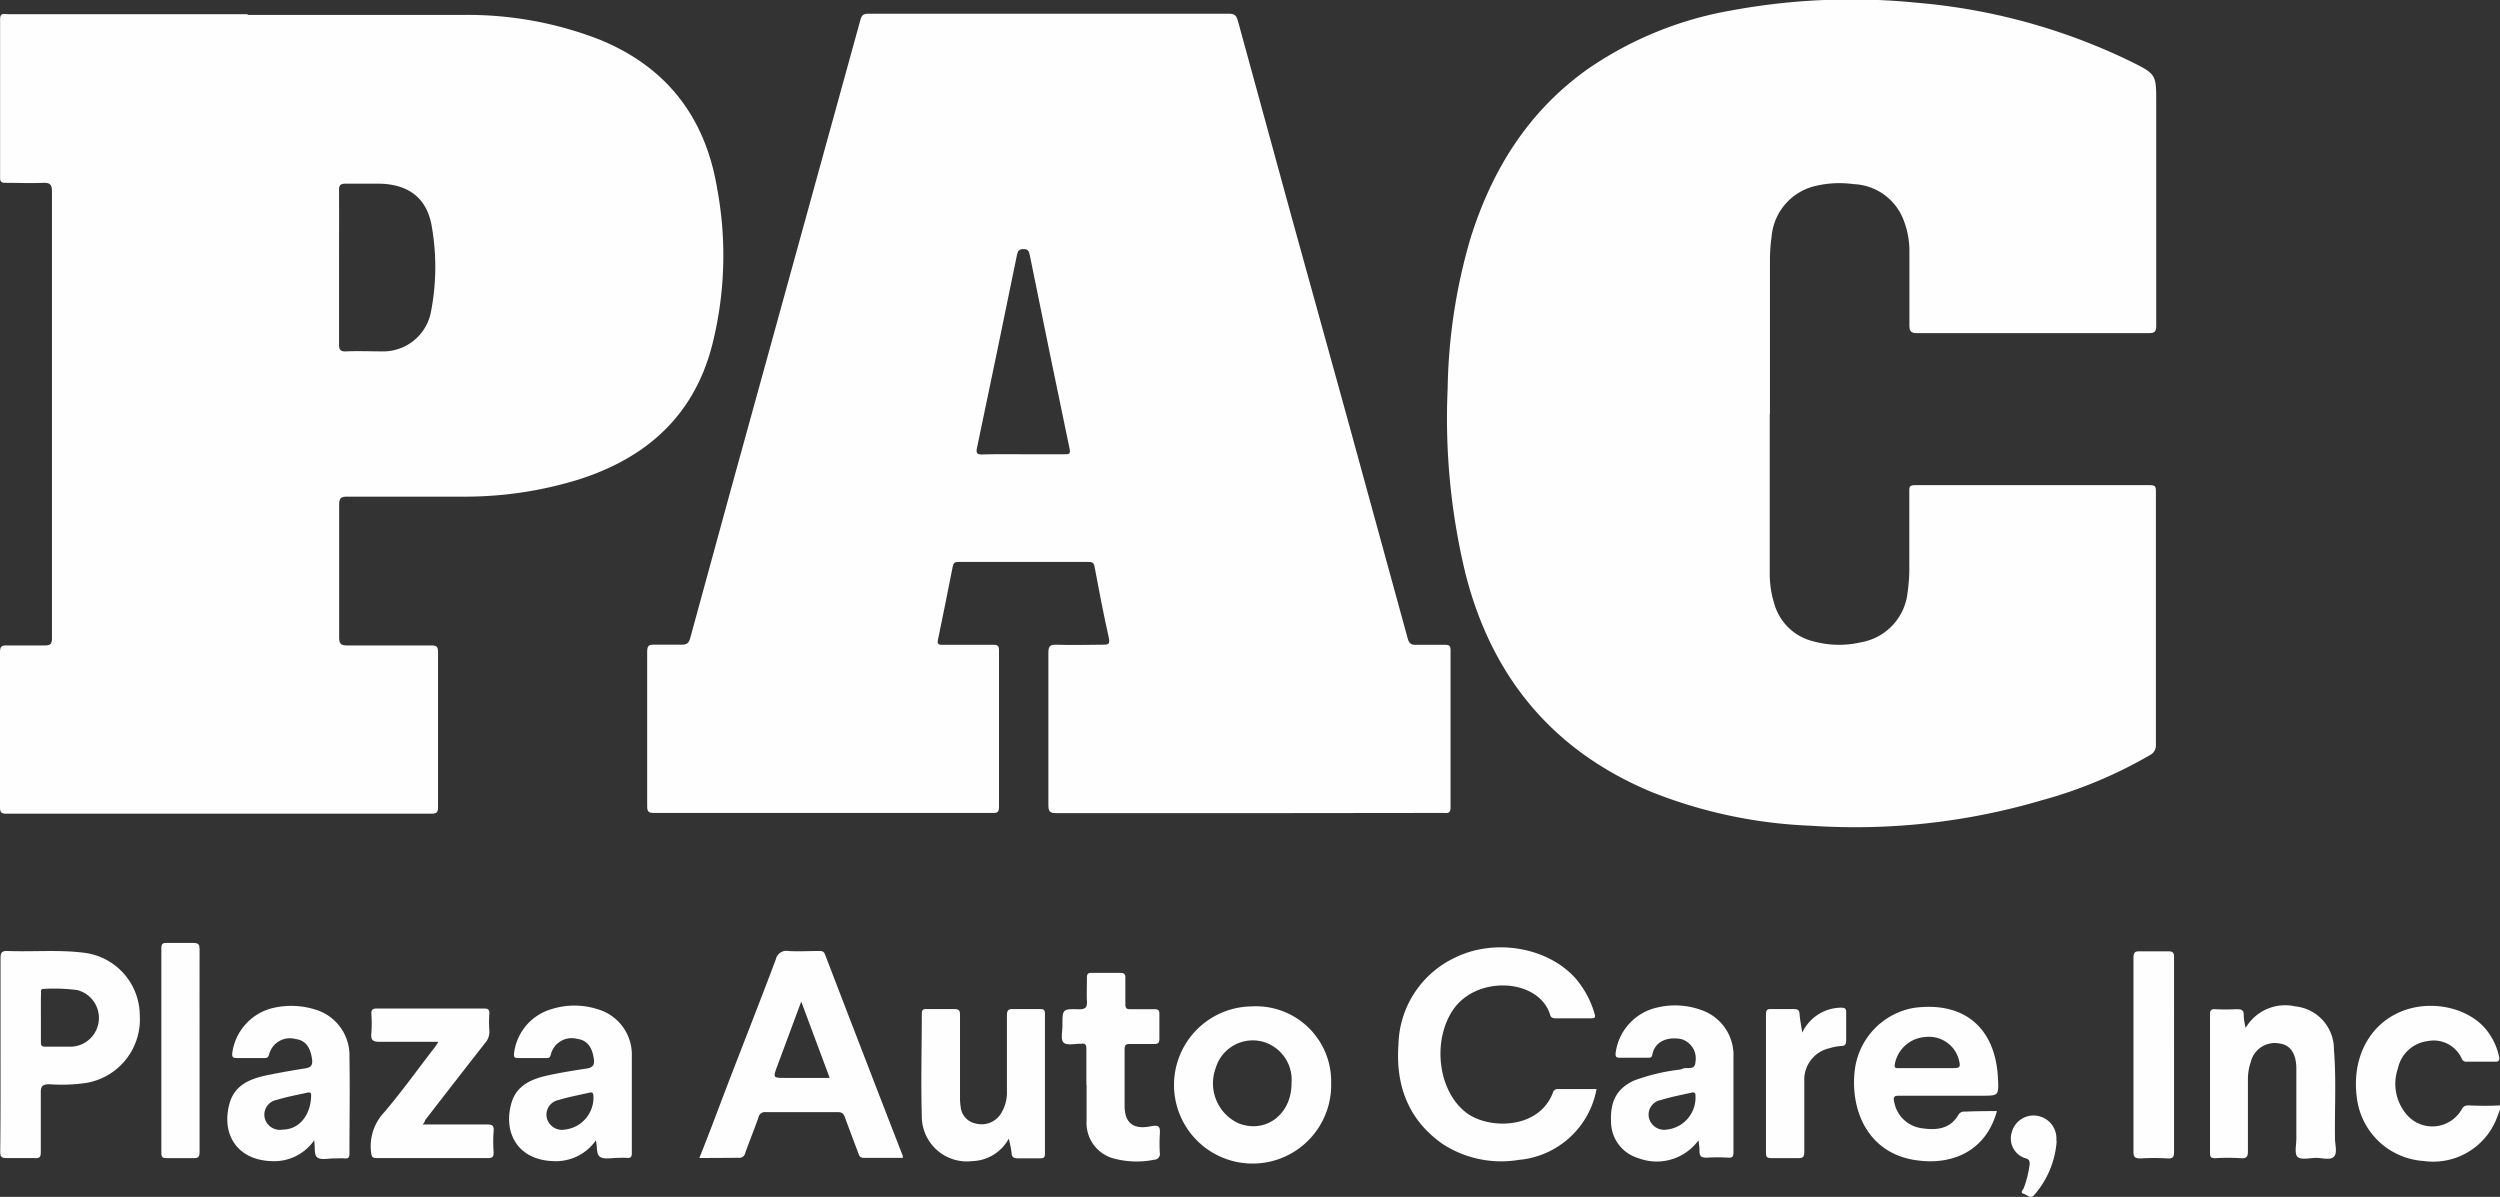 <svg xmlns="http://www.w3.org/2000/svg" id="aedb28ef-642f-406c-aafa-88647d4f5139" data-name="Layer 1" width="232.86" height="111.48" viewBox="0 0 232.86 111.48"><rect x="0" y="0" width="232.86" height="111.48" fill="#333333" stroke="none"/><title>logo-white</title><path d="M240.36,108.6l-.35.93a6.35,6.35,0,0,1-6.75,3.87,6.7,6.7,0,0,1-6.18-5.54c-.62-3.65.84-6.86,3.75-8.24s6.76-.56,8.44,1.8a5.93,5.93,0,0,1,1,2.25c.07.33,0,.49-.37.48-.88,0-1.75,0-2.63,0a.43.43,0,0,1-.46-.26,2.87,2.87,0,0,0-3.18-1.66,3.25,3.25,0,0,0-2.78,2.55,4.4,4.4,0,0,0,.69,4.14,3.15,3.15,0,0,0,5.26-.34c.18-.34.39-.35.69-.36a28.26,28.26,0,0,0,2.91,0Z" transform="translate(-7.5 -5.26)" fill="#fefefe"></path><path d="M123.9,81c-6,0-12,0-18,0-.62,0-.75-.16-.75-.76q0-7.08,0-14.15c0-.58.1-.8.74-.78,1.43.06,2.87,0,4.3,0,.49,0,.73,0,.59-.64-.49-2.2-.92-4.41-1.33-6.63-.07-.4-.25-.44-.58-.44q-6.06,0-12.11,0c-.35,0-.46.12-.52.43q-.67,3.42-1.38,6.84c-.1.46.17.45.49.45,1.56,0,3.12,0,4.67,0,.42,0,.53.11.53.53q0,7.29,0,14.59c0,.57-.26.54-.65.54H76.08c-2.55,0-5.11,0-7.66,0-.52,0-.64-.13-.64-.63,0-4.8,0-9.59,0-14.38,0-.58.17-.69.69-.66.83,0,1.66,0,2.48,0,.5,0,.7-.11.84-.62q3.67-13.47,7.4-26.93,4.23-15.33,8.45-30.64c.11-.42.26-.58.72-.58q16.83,0,33.65,0c.57,0,.68.27.8.69q5,18.36,10.11,36.72,2.85,10.39,5.7,20.78c.12.45.31.62.79.59.9,0,1.8,0,2.7,0,.38,0,.5.1.5.49,0,4.89,0,9.78,0,14.67,0,.62-.35.5-.69.5ZM102.79,47.57h3.87c.41,0,.58,0,.46-.54-1.26-6-2.48-12-3.7-18-.07-.33-.13-.57-.57-.57s-.55.17-.63.57q-1.84,9-3.73,18c-.1.48.07.57.51.56C100.26,47.55,101.53,47.57,102.79,47.57Z" transform="translate(-7.5 -5.26)" fill="#fefefe"></path><path d="M172.34,43.84V58.73a9.45,9.45,0,0,0,.43,2.79A5,5,0,0,0,176.42,65a9,9,0,0,0,4.4.09,5.27,5.27,0,0,0,4.36-4.65,15.41,15.41,0,0,0,.16-2.54c0-2.29,0-4.57,0-6.86,0-.41,0-.59.54-.59q10.95,0,21.89,0c.49,0,.54.17.54.58q0,11.82,0,23.65a1,1,0,0,1-.55.91,42,42,0,0,1-10.08,4.21,61.44,61.44,0,0,1-21.53,2.37,44.66,44.66,0,0,1-14.79-3.13c-9.21-3.83-14.9-10.7-17.35-20.31a61.58,61.58,0,0,1-1.67-17.27,52.47,52.47,0,0,1,2.1-13.91c2-6.44,5.38-11.9,10.95-15.86a33.64,33.64,0,0,1,13.34-5.45,61.26,61.26,0,0,1,17.36-.72A56.38,56.38,0,0,1,206,11c2.36,1.17,2.34,1.21,2.34,3.86q0,10.36,0,20.73c0,.58-.17.7-.72.7q-10.77,0-21.53,0c-.65,0-.74-.21-.74-.78,0-2.31,0-4.62,0-6.93a7.84,7.84,0,0,0-.5-2.71,5.2,5.2,0,0,0-4.7-3.46,9.65,9.65,0,0,0-3.55.17,5.31,5.31,0,0,0-4.09,4.75,16.34,16.34,0,0,0-.15,2.32V43.84Z" transform="translate(-7.5 -5.26)" fill="#fefefe"></path><path d="M30.57,6.65c6.71,0,13.43,0,20.14,0A33.85,33.85,0,0,1,63.3,8.93c6.3,2.55,9.91,7.28,11,13.9a34,34,0,0,1-.47,14.59C72.13,44,67.7,47.92,61.38,49.93A36,36,0,0,1,51,51.52c-3.72,0-7.44,0-11.16,0-.62,0-.75.18-.75.77q0,6.16,0,12.33c0,.63.19.76.78.76,2.6,0,5.2,0,7.8,0,.53,0,.63.15.63.65q0,7.19,0,14.37c0,.49-.09.65-.62.65H8.11c-.47,0-.61-.11-.61-.59q0-7.23,0-14.45c0-.52.15-.65.65-.63,1.17,0,2.34,0,3.5,0,.55,0,.69-.14.69-.69,0-3.6,0-7.19,0-10.79q0-15.4,0-30.8c0-.68-.2-.83-.84-.81-1.16.05-2.33,0-3.5,0-.39,0-.49-.12-.49-.5,0-4.91,0-9.82,0-14.74,0-.65.41-.47.73-.47H30.57Zm8.51,23.48c0,2.41,0,4.81,0,7.22,0,.51.15.66.65.64,1.12-.05,2.24,0,3.35,0a4.53,4.53,0,0,0,4.57-3.73,21.8,21.8,0,0,0,.07-7.89c-.43-2.62-2.11-3.91-4.77-4-1.09,0-2.18,0-3.27,0-.51,0-.6.17-.6.62C39.09,25.32,39.08,27.73,39.08,30.13Z" transform="translate(-7.5 -5.26)" fill="#fefefe"></path><path d="M72.64,113.12c1-2.48,1.88-4.89,2.81-7.3,1.44-3.74,2.91-7.47,4.32-11.22a1,1,0,0,1,1.15-.76c.94.06,1.89,0,2.84,0,.29,0,.47,0,.6.36q3.6,9.38,7.23,18.73s0,.09,0,.18c-1.21,0-2.42,0-3.63,0-.38,0-.43-.22-.52-.46-.41-1.09-.82-2.17-1.22-3.26-.12-.34-.24-.55-.69-.54-2.24,0-4.47,0-6.71,0a.6.6,0,0,0-.67.48c-.39,1.12-.84,2.21-1.24,3.33a.55.55,0,0,1-.62.44C75.09,113.11,73.93,113.12,72.64,113.12Zm9.49-14.57-2.23,6c-.41,1.11-.42,1.11.79,1.11h4.09Z" transform="translate(-7.5 -5.26)" fill="#fefefe"></path><path d="M156.21,106.7a8.09,8.09,0,0,1-7.27,6.6,10,10,0,0,1-7-1.44c-3.27-2.25-4.47-5.52-4.18-9.36a9.17,9.17,0,0,1,5.18-8c3.76-1.9,8.76-1,11.32,1.9A8.73,8.73,0,0,1,156,99.6c.12.38.13.52-.32.51-1.1,0-2.19,0-3.29,0-.25,0-.43-.06-.5-.31-1-3.36-6.72-3.76-9-.55-2,2.88-1.49,7.59,1.17,9.64,2.05,1.58,6.74,1.6,8.07-1.82a.47.47,0,0,1,.53-.37Z" transform="translate(-7.5 -5.26)" fill="#fefefe"></path><path d="M7.55,103.41c0-3,0-5.92,0-8.89,0-.54.12-.7.67-.68,2.33.09,4.67-.13,7,.15a5.91,5.91,0,0,1,5.3,5.85,6,6,0,0,1-5,6.29,15.6,15.6,0,0,1-3.41.12c-.71,0-.82.22-.81.85,0,1.82,0,3.64,0,5.46,0,.44-.09.6-.55.57-.88,0-1.76,0-2.63,0-.48,0-.6-.13-.6-.6C7.56,109.49,7.55,106.45,7.55,103.41ZM11.31,100c0,.76,0,1.51,0,2.27,0,.3,0,.49.42.48.82,0,1.65,0,2.48,0a2.68,2.68,0,0,0,.49-5.27,16.37,16.37,0,0,0-3.13-.11c-.32,0-.25.22-.25.4C11.3,98.52,11.31,99.27,11.31,100Z" transform="translate(-7.5 -5.26)" fill="#fefefe"></path><path d="M193.5,108.75c-1,3.69-4.09,5-7.26,4.61-4.59-.5-6.37-4.45-6-8.22a6.71,6.71,0,0,1,5.51-6c4.68-.64,7.63,1.84,7.85,6.58.07,1.6.07,1.6-1.53,1.6-2.55,0-5.11,0-7.66,0-.5,0-.59.11-.47.61a3,3,0,0,0,2.51,2.41c1.33.21,2.66.13,3.46-1.23a.59.59,0,0,1,.59-.31C191.51,108.76,192.48,108.75,193.5,108.75Zm-6.52-4h2.33c.77,0,.83-.07.64-.81a2.87,2.87,0,0,0-3.09-2.09,3.09,3.09,0,0,0-2.87,2.53c-.06.4.12.37.38.37Z" transform="translate(-7.5 -5.26)" fill="#fefefe"></path><path d="M131.49,106.14A7.32,7.32,0,1,1,124.1,99,7,7,0,0,1,131.49,106.14Zm-3.69,0a3.69,3.69,0,0,0-2.6-3.83,3.6,3.6,0,0,0-4.47,2.45,4.1,4.1,0,0,0,2.13,5.13C125.39,110.88,127.81,109.05,127.8,106.16Z" transform="translate(-7.5 -5.26)" fill="#fefefe"></path><path d="M165.7,111.48a4.82,4.82,0,0,1-5.61,1.65,3.54,3.54,0,0,1-2.53-3.3c-.1-2,.53-3.17,2.13-3.92a18.37,18.37,0,0,1,4.08-1,1.43,1.43,0,0,0,.42-.09c.41-.23,1.19.22,1.23-.64a1.87,1.87,0,0,0-1.34-2.14c-1.17-.22-2.42.14-2.68,1.46-.05.28-.19.28-.4.28-.87,0-1.75,0-2.62,0-.39,0-.42-.13-.39-.47a5,5,0,0,1,3.89-4.21,7.17,7.17,0,0,1,4.15.26,4.44,4.44,0,0,1,2.93,4.42c0,2.94,0,5.88,0,8.82,0,.37-.08.51-.48.49a16,16,0,0,0-2,0c-.51,0-.69-.12-.68-.61A5.89,5.89,0,0,0,165.7,111.48Zm-3-1a3,3,0,0,0,2.72-3.22c0-.23-.14-.28-.34-.23-1,.22-1.94.4-2.88.69a1.38,1.38,0,0,0-1.1,1.7A1.46,1.46,0,0,0,162.71,110.48Z" transform="translate(-7.5 -5.26)" fill="#fefefe"></path><path d="M36.76,111.48a4.54,4.54,0,0,1-4,1.93c-3.26-.12-4.67-2.61-3.87-5.41.51-1.75,2-2.29,3.63-2.62,1.14-.23,2.28-.43,3.43-.61.51-.08.68-.29.62-.81-.14-1.15-.63-1.81-1.53-1.92a2,2,0,0,0-2.48,1.46c-.09.29-.22.31-.45.31-.85,0-1.7,0-2.55,0-.42,0-.46-.14-.42-.51A5,5,0,0,1,33,99.13a7.49,7.49,0,0,1,3.82.15,4.45,4.45,0,0,1,3.23,4.43c.05,3,0,6,0,9,0,.34-.08.48-.44.45s-.63,0-1,0c-.53,0-1.2.17-1.55-.09S36.88,112.09,36.76,111.48Zm-3-1c1.91,0,2.73-1.77,2.72-3.21,0-.24-.12-.29-.33-.24-1,.22-1.94.39-2.88.68a1.4,1.4,0,0,0-1.11,1.7A1.45,1.45,0,0,0,33.8,110.48Z" transform="translate(-7.5 -5.26)" fill="#fefefe"></path><path d="M63,111.48A4.54,4.54,0,0,1,59,113.41c-3.27-.12-4.66-2.64-3.86-5.42.5-1.72,2-2.27,3.56-2.6,1.14-.24,2.29-.43,3.44-.6.58-.09.76-.34.67-.92-.16-1.11-.65-1.73-1.53-1.84a2,2,0,0,0-2.48,1.48c-.08.24-.15.3-.38.3-.9,0-1.8,0-2.7,0-.36,0-.36-.15-.34-.44a4.89,4.89,0,0,1,3.44-4.1,7.09,7.09,0,0,1,4.37,0,4.4,4.4,0,0,1,3.16,4.4c0,3,0,6,0,9,0,.36-.11.47-.45.44a8.58,8.58,0,0,0-.88,0c-.55,0-1.23.16-1.62-.09S63.16,112.08,63,111.48Zm-2.95-1a3,3,0,0,0,2.72-3.23c-.05-.23-.16-.27-.35-.22-1,.23-1.94.4-2.89.69a1.39,1.39,0,0,0-1.09,1.7A1.46,1.46,0,0,0,60.09,110.48Z" transform="translate(-7.5 -5.26)" fill="#fefefe"></path><path d="M216.67,101a4.27,4.27,0,0,1,4.63-2,4,4,0,0,1,3.59,4c.23,2.77.06,5.54.1,8.31,0,.58.25,1.33-.1,1.69s-1.11.1-1.68.11-1.35.21-1.69-.08-.12-1.14-.13-1.74c0-2.16,0-4.32,0-6.49,0-1.36-.53-2.18-1.49-2.33a2.3,2.3,0,0,0-2.75,1.7,4.94,4.94,0,0,0-.27,1.71c0,2.19,0,4.38,0,6.56,0,.52-.07.74-.65.7a19.38,19.38,0,0,0-2.41,0c-.4,0-.47-.13-.47-.49q0-6.47,0-12.91c0-.39.11-.5.49-.48a17.2,17.2,0,0,0,1.9,0c.48,0,.78,0,.75.63A5.64,5.64,0,0,0,216.67,101Z" transform="translate(-7.5 -5.26)" fill="#fefefe"></path><path d="M101.46,111.32a4,4,0,0,1-3.4,2.09,4.2,4.2,0,0,1-4.7-4.24c-.09-3.16,0-6.32,0-9.48,0-.35.1-.45.45-.44.85,0,1.7,0,2.55,0,.45,0,.56.11.56.56,0,2.53,0,5.06,0,7.59a5,5,0,0,0,.06.94,1.74,1.74,0,0,0,1.4,1.57,2.13,2.13,0,0,0,2.35-.92,3.72,3.72,0,0,0,.56-2.08c0-2.35,0-4.71,0-7.07,0-.49.14-.61.61-.59.82,0,1.65,0,2.48,0,.34,0,.45.08.45.44q0,6.5,0,13c0,.33-.07.47-.44.46-.7,0-1.41,0-2.11,0-.42,0-.54-.15-.56-.54A11.25,11.25,0,0,0,101.46,111.32Z" transform="translate(-7.5 -5.26)" fill="#fefefe"></path><path d="M46.87,110c2.1,0,4.06,0,6,0,.45,0,.65.08.61.59a13,13,0,0,0,0,2c0,.48-.15.54-.58.54q-5.15,0-10.29,0c-.47,0-.5-.16-.55-.57a4.61,4.61,0,0,1,1.22-3.69c1.64-1.92,3.12-4,4.67-6,.12-.15.21-.31.39-.57-1.89,0-3.67,0-5.46,0-.64,0-.86-.15-.79-.8a12.28,12.28,0,0,0,0-1.82c0-.39.12-.48.49-.48,3.33,0,6.67,0,10,0,.36,0,.52.07.5.47a10.68,10.68,0,0,0,0,1.6,1.55,1.55,0,0,1-.39,1.13q-2.8,3.58-5.59,7.19C47.07,109.73,47,109.84,46.87,110Z" transform="translate(-7.5 -5.26)" fill="#fefefe"></path><path d="M108.69,106.31c0-1.12,0-2.24,0-3.36,0-.4-.11-.53-.49-.47h-.07c-.53,0-1.24.17-1.55-.1s-.12-1-.12-1.59c0-1.53,0-1.57,1.52-1.52.63,0,.79-.17.76-.76s0-1.46,0-2.19c0-.37.12-.45.46-.44.87,0,1.75,0,2.63,0,.37,0,.5.09.49.48,0,.8,0,1.61,0,2.41,0,.37.08.51.48.49.73,0,1.46,0,2.19,0,.36,0,.52.07.5.47,0,.76,0,1.51,0,2.27,0,.37-.1.51-.49.5-.75,0-1.51,0-2.26,0-.4,0-.49.12-.49.5,0,1.75,0,3.5,0,5.25,0,1.6.8,2.26,2.48,1.91.79-.16.84.13.8.74a14.61,14.61,0,0,0,0,1.75.53.53,0,0,1-.51.63,8.29,8.29,0,0,1-3.61-.07,3.43,3.43,0,0,1-2.7-3.59c0-1.09,0-2.19,0-3.28Z" transform="translate(-7.5 -5.26)" fill="#fefefe"></path><path d="M210,103.52c0,3,0,6,0,9,0,.49-.09.68-.62.64a20.52,20.52,0,0,0-2.48,0c-.55,0-.69-.12-.68-.67,0-4.26,0-8.51,0-12.76,0-1.75,0-3.5,0-5.25,0-.47.11-.63.6-.61.87,0,1.75,0,2.62,0,.47,0,.56.13.56.57C210,97.45,210,100.48,210,103.52Z" transform="translate(-7.5 -5.26)" fill="#fefefe"></path><path d="M26.09,103.12c0,3.13,0,6.26,0,9.4,0,.45-.08.64-.58.61-.83,0-1.66,0-2.48,0-.36,0-.5-.06-.5-.47q0-9.55,0-19.1c0-.41.15-.48.5-.47.83,0,1.66,0,2.48,0,.52,0,.58.18.58.62C26.08,96.85,26.09,100,26.09,103.12Z" transform="translate(-7.5 -5.26)" fill="#fefefe"></path><path d="M175.37,101.44a4.05,4.05,0,0,1,3.52-2.32c.37,0,.59,0,.57.47,0,.85,0,1.7,0,2.55,0,.36-.06.53-.46.55a4.39,4.39,0,0,0-1.07.2,3,3,0,0,0-2.37,3.09c0,2.19,0,4.37,0,6.56,0,.49-.14.61-.61.59-.82,0-1.65,0-2.48,0-.39,0-.48-.12-.48-.49q0-6.47,0-12.91c0-.39.11-.5.49-.48.7,0,1.41,0,2.12,0,.38,0,.5.12.52.49S175.26,100.73,175.37,101.44Z" transform="translate(-7.5 -5.26)" fill="#fefefe"></path><path d="M199.06,111.63a8.53,8.53,0,0,1-2.07,4.92c-.34.44-.65,0-1-.09s-.09-.37,0-.51a9.68,9.68,0,0,0,.56-2.24c0-.27,0-.42-.3-.54a1.92,1.92,0,0,1-1.37-2.42,2.09,2.09,0,0,1,2.3-1.57,2.13,2.13,0,0,1,1.86,2.23Z" transform="translate(-7.5 -5.26)" fill="#fefefe"></path></svg>